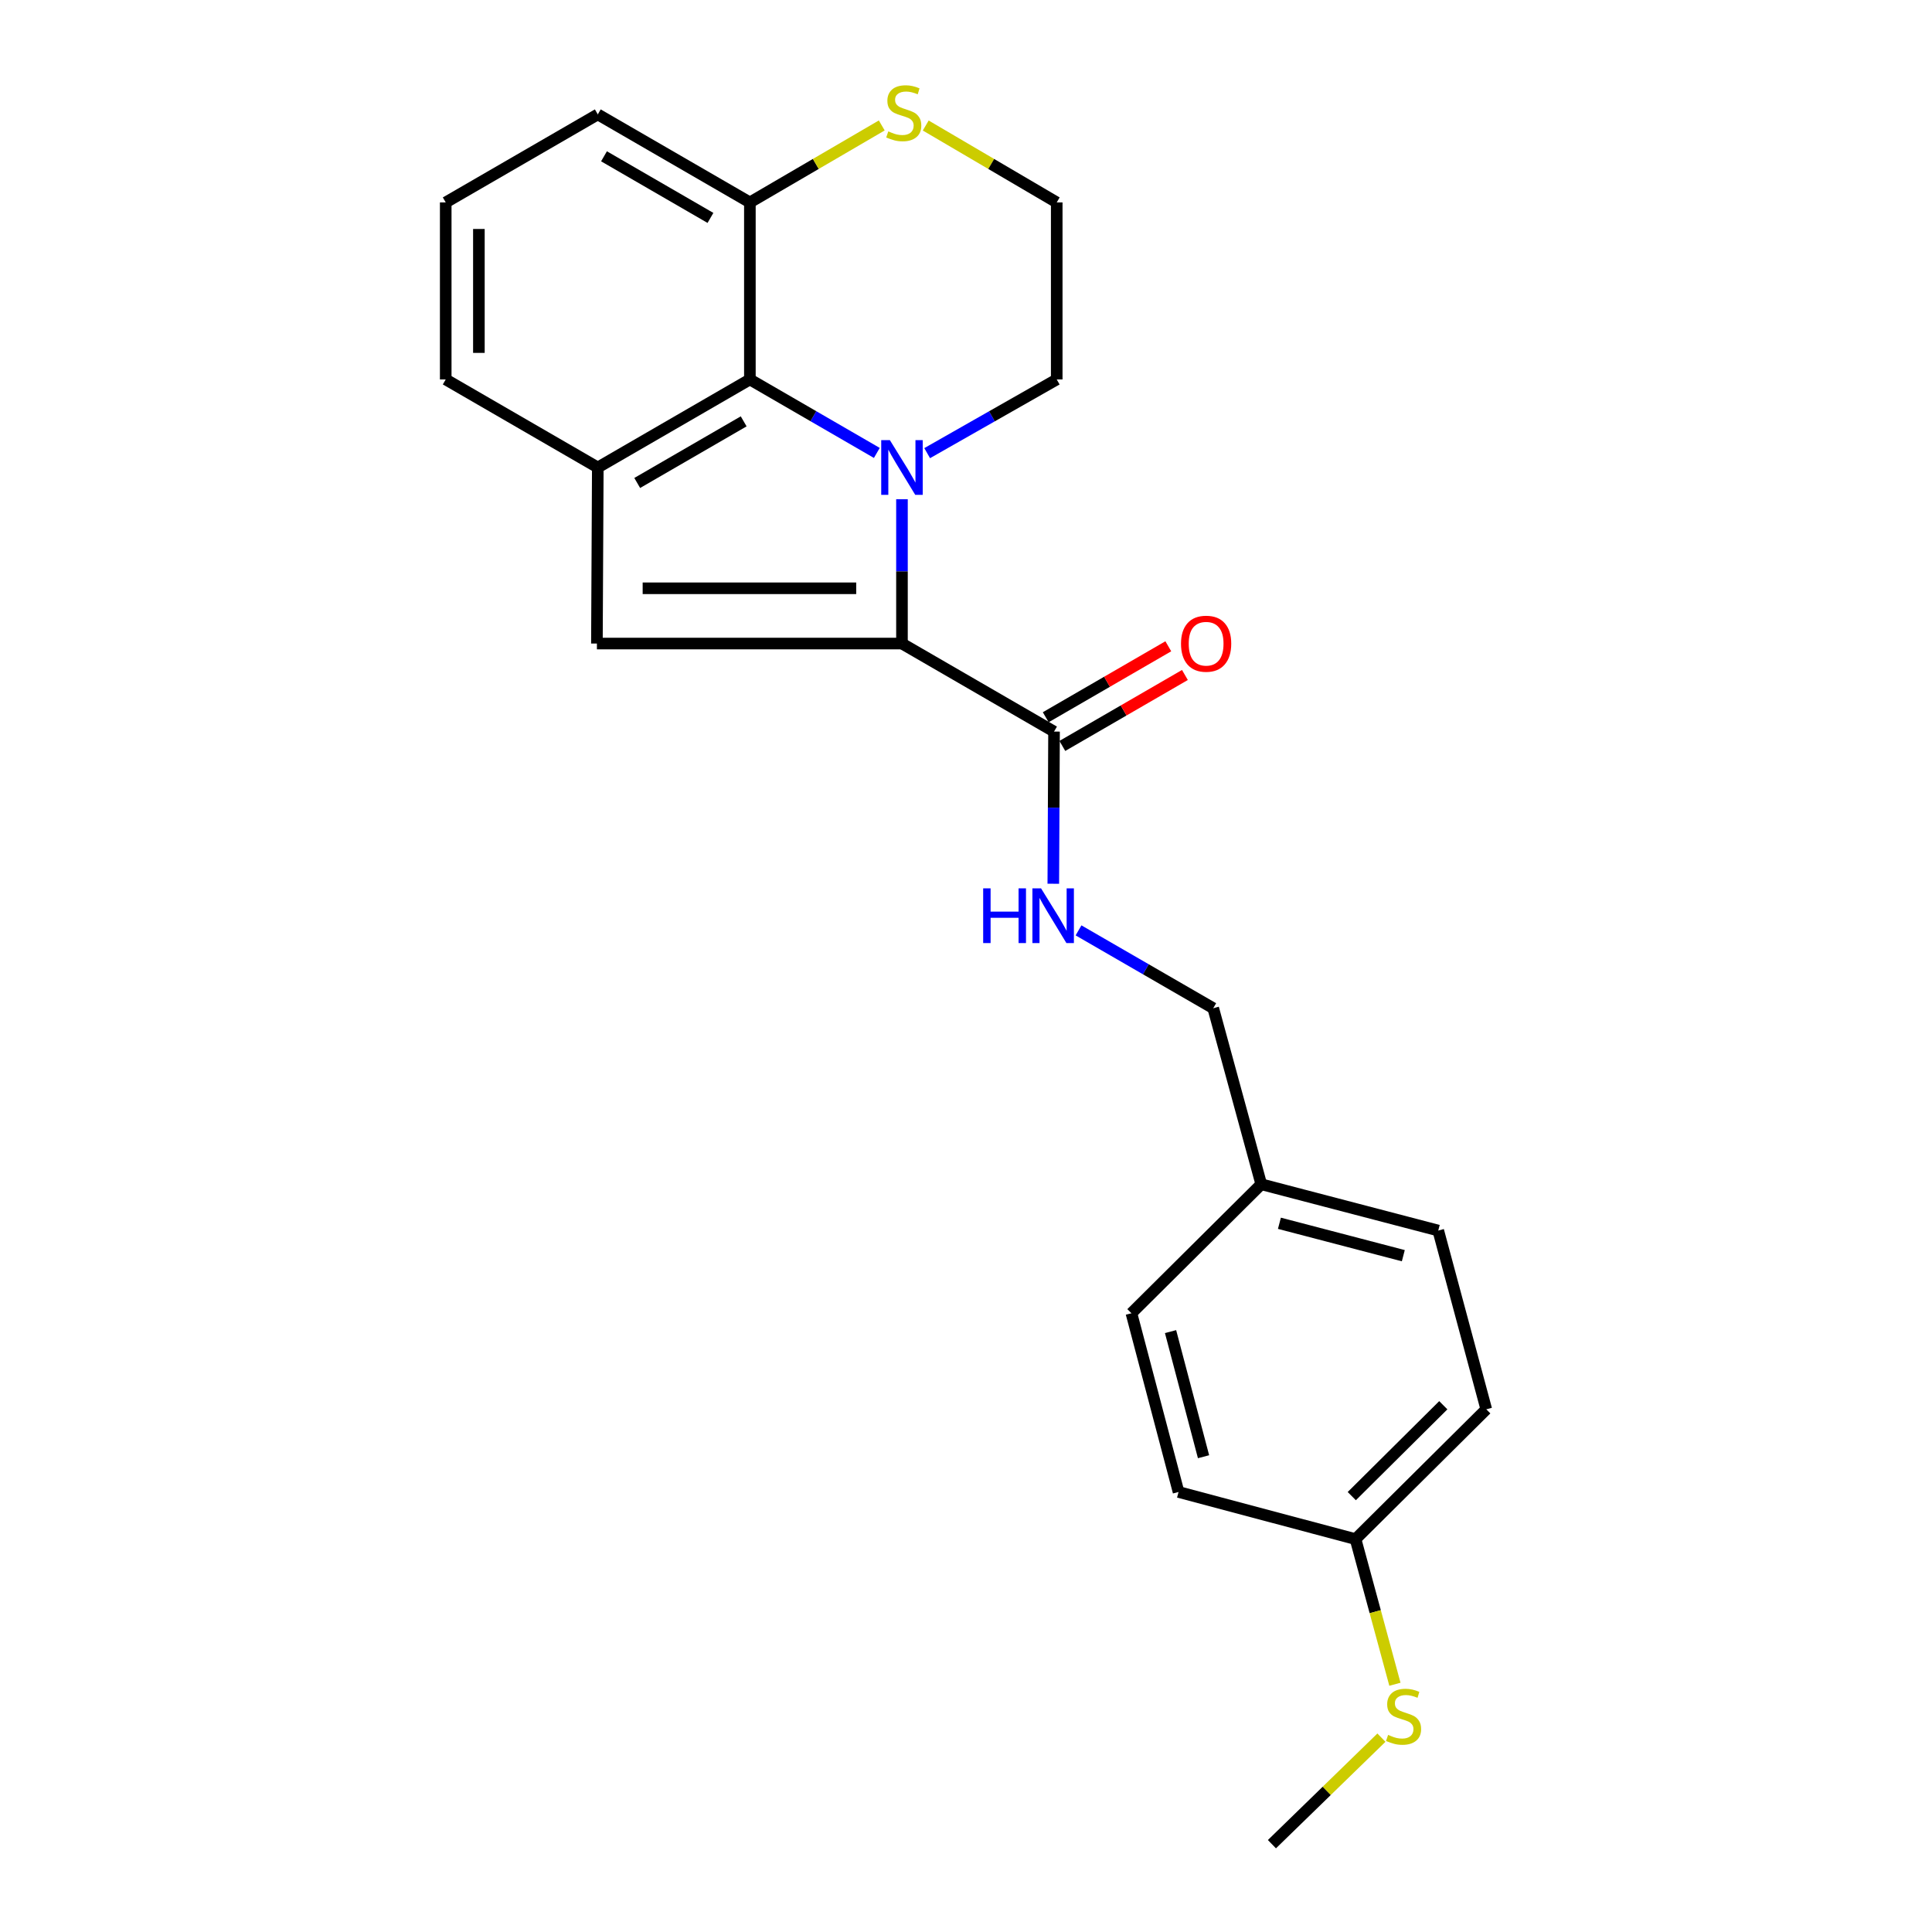 <?xml version='1.0' encoding='iso-8859-1'?>
<svg version='1.1' baseProfile='full'
              xmlns='http://www.w3.org/2000/svg'
                      xmlns:rdkit='http://www.rdkit.org/xml'
                      xmlns:xlink='http://www.w3.org/1999/xlink'
                  xml:space='preserve'
width='1000px' height='1000px' viewBox='0 0 1000 1000'>
<!-- END OF HEADER -->
<rect style='opacity:1.0;fill:#FFFFFF;stroke:none' width='1000' height='1000' x='0' y='0'> </rect>
<path class='bond-0' d='M 466.857,258.406 L 466.857,295.754' style='fill:none;fill-rule:evenodd;stroke:#0000FF;stroke-width:6px;stroke-linecap:butt;stroke-linejoin:miter;stroke-opacity:1' />
<path class='bond-0' d='M 466.857,295.754 L 466.857,333.102' style='fill:none;fill-rule:evenodd;stroke:#000000;stroke-width:6px;stroke-linecap:butt;stroke-linejoin:miter;stroke-opacity:1' />
<path class='bond-2' d='M 453.843,234.435 L 420.99,215.418' style='fill:none;fill-rule:evenodd;stroke:#0000FF;stroke-width:6px;stroke-linecap:butt;stroke-linejoin:miter;stroke-opacity:1' />
<path class='bond-2' d='M 420.99,215.418 L 388.137,196.401' style='fill:none;fill-rule:evenodd;stroke:#000000;stroke-width:6px;stroke-linecap:butt;stroke-linejoin:miter;stroke-opacity:1' />
<path class='bond-9' d='M 479.901,234.548 L 513.43,215.474' style='fill:none;fill-rule:evenodd;stroke:#0000FF;stroke-width:6px;stroke-linecap:butt;stroke-linejoin:miter;stroke-opacity:1' />
<path class='bond-9' d='M 513.43,215.474 L 546.959,196.401' style='fill:none;fill-rule:evenodd;stroke:#000000;stroke-width:6px;stroke-linecap:butt;stroke-linejoin:miter;stroke-opacity:1' />
<path class='bond-1' d='M 466.857,333.102 L 308.96,333.102' style='fill:none;fill-rule:evenodd;stroke:#000000;stroke-width:6px;stroke-linecap:butt;stroke-linejoin:miter;stroke-opacity:1' />
<path class='bond-1' d='M 443.172,304.497 L 332.644,304.497' style='fill:none;fill-rule:evenodd;stroke:#000000;stroke-width:6px;stroke-linecap:butt;stroke-linejoin:miter;stroke-opacity:1' />
<path class='bond-4' d='M 466.857,333.102 L 545.567,378.669' style='fill:none;fill-rule:evenodd;stroke:#000000;stroke-width:6px;stroke-linecap:butt;stroke-linejoin:miter;stroke-opacity:1' />
<path class='bond-23' d='M 308.96,333.102 L 309.417,241.968' style='fill:none;fill-rule:evenodd;stroke:#000000;stroke-width:6px;stroke-linecap:butt;stroke-linejoin:miter;stroke-opacity:1' />
<path class='bond-3' d='M 388.137,196.401 L 309.417,241.968' style='fill:none;fill-rule:evenodd;stroke:#000000;stroke-width:6px;stroke-linecap:butt;stroke-linejoin:miter;stroke-opacity:1' />
<path class='bond-3' d='M 384.927,218.089 L 329.823,249.986' style='fill:none;fill-rule:evenodd;stroke:#000000;stroke-width:6px;stroke-linecap:butt;stroke-linejoin:miter;stroke-opacity:1' />
<path class='bond-6' d='M 388.137,196.401 L 388.137,104.771' style='fill:none;fill-rule:evenodd;stroke:#000000;stroke-width:6px;stroke-linecap:butt;stroke-linejoin:miter;stroke-opacity:1' />
<path class='bond-15' d='M 309.417,241.968 L 230.707,196.401' style='fill:none;fill-rule:evenodd;stroke:#000000;stroke-width:6px;stroke-linecap:butt;stroke-linejoin:miter;stroke-opacity:1' />
<path class='bond-5' d='M 545.567,378.669 L 545.378,418.048' style='fill:none;fill-rule:evenodd;stroke:#000000;stroke-width:6px;stroke-linecap:butt;stroke-linejoin:miter;stroke-opacity:1' />
<path class='bond-5' d='M 545.378,418.048 L 545.189,457.427' style='fill:none;fill-rule:evenodd;stroke:#0000FF;stroke-width:6px;stroke-linecap:butt;stroke-linejoin:miter;stroke-opacity:1' />
<path class='bond-8' d='M 549.866,386.096 L 581.589,367.733' style='fill:none;fill-rule:evenodd;stroke:#000000;stroke-width:6px;stroke-linecap:butt;stroke-linejoin:miter;stroke-opacity:1' />
<path class='bond-8' d='M 581.589,367.733 L 613.312,349.37' style='fill:none;fill-rule:evenodd;stroke:#FF0000;stroke-width:6px;stroke-linecap:butt;stroke-linejoin:miter;stroke-opacity:1' />
<path class='bond-8' d='M 541.268,371.242 L 572.991,352.879' style='fill:none;fill-rule:evenodd;stroke:#000000;stroke-width:6px;stroke-linecap:butt;stroke-linejoin:miter;stroke-opacity:1' />
<path class='bond-8' d='M 572.991,352.879 L 604.714,334.516' style='fill:none;fill-rule:evenodd;stroke:#FF0000;stroke-width:6px;stroke-linecap:butt;stroke-linejoin:miter;stroke-opacity:1' />
<path class='bond-10' d='M 558.242,481.559 L 593.105,501.706' style='fill:none;fill-rule:evenodd;stroke:#0000FF;stroke-width:6px;stroke-linecap:butt;stroke-linejoin:miter;stroke-opacity:1' />
<path class='bond-10' d='M 593.105,501.706 L 627.967,521.854' style='fill:none;fill-rule:evenodd;stroke:#000000;stroke-width:6px;stroke-linecap:butt;stroke-linejoin:miter;stroke-opacity:1' />
<path class='bond-21' d='M 388.137,104.771 L 309.417,59.213' style='fill:none;fill-rule:evenodd;stroke:#000000;stroke-width:6px;stroke-linecap:butt;stroke-linejoin:miter;stroke-opacity:1' />
<path class='bond-21' d='M 367.732,112.792 L 312.629,80.901' style='fill:none;fill-rule:evenodd;stroke:#000000;stroke-width:6px;stroke-linecap:butt;stroke-linejoin:miter;stroke-opacity:1' />
<path class='bond-24' d='M 388.137,104.771 L 422.267,84.852' style='fill:none;fill-rule:evenodd;stroke:#000000;stroke-width:6px;stroke-linecap:butt;stroke-linejoin:miter;stroke-opacity:1' />
<path class='bond-24' d='M 422.267,84.852 L 456.396,64.933' style='fill:none;fill-rule:evenodd;stroke:#CCCC00;stroke-width:6px;stroke-linecap:butt;stroke-linejoin:miter;stroke-opacity:1' />
<path class='bond-7' d='M 479.157,64.966 L 513.058,84.869' style='fill:none;fill-rule:evenodd;stroke:#CCCC00;stroke-width:6px;stroke-linecap:butt;stroke-linejoin:miter;stroke-opacity:1' />
<path class='bond-7' d='M 513.058,84.869 L 546.959,104.771' style='fill:none;fill-rule:evenodd;stroke:#000000;stroke-width:6px;stroke-linecap:butt;stroke-linejoin:miter;stroke-opacity:1' />
<path class='bond-12' d='M 546.959,196.401 L 546.959,104.771' style='fill:none;fill-rule:evenodd;stroke:#000000;stroke-width:6px;stroke-linecap:butt;stroke-linejoin:miter;stroke-opacity:1' />
<path class='bond-13' d='M 627.967,521.854 L 652.825,612.969' style='fill:none;fill-rule:evenodd;stroke:#000000;stroke-width:6px;stroke-linecap:butt;stroke-linejoin:miter;stroke-opacity:1' />
<path class='bond-11' d='M 701.624,796.648 L 769.293,729.447' style='fill:none;fill-rule:evenodd;stroke:#000000;stroke-width:6px;stroke-linecap:butt;stroke-linejoin:miter;stroke-opacity:1' />
<path class='bond-11' d='M 699.681,774.39 L 747.049,727.349' style='fill:none;fill-rule:evenodd;stroke:#000000;stroke-width:6px;stroke-linecap:butt;stroke-linejoin:miter;stroke-opacity:1' />
<path class='bond-14' d='M 701.624,796.648 L 711.815,834.207' style='fill:none;fill-rule:evenodd;stroke:#000000;stroke-width:6px;stroke-linecap:butt;stroke-linejoin:miter;stroke-opacity:1' />
<path class='bond-14' d='M 711.815,834.207 L 722.006,871.766' style='fill:none;fill-rule:evenodd;stroke:#CCCC00;stroke-width:6px;stroke-linecap:butt;stroke-linejoin:miter;stroke-opacity:1' />
<path class='bond-26' d='M 701.624,796.648 L 610.013,772.249' style='fill:none;fill-rule:evenodd;stroke:#000000;stroke-width:6px;stroke-linecap:butt;stroke-linejoin:miter;stroke-opacity:1' />
<path class='bond-18' d='M 652.825,612.969 L 585.623,679.732' style='fill:none;fill-rule:evenodd;stroke:#000000;stroke-width:6px;stroke-linecap:butt;stroke-linejoin:miter;stroke-opacity:1' />
<path class='bond-19' d='M 652.825,612.969 L 744.435,636.93' style='fill:none;fill-rule:evenodd;stroke:#000000;stroke-width:6px;stroke-linecap:butt;stroke-linejoin:miter;stroke-opacity:1' />
<path class='bond-19' d='M 662.223,633.167 L 726.351,649.94' style='fill:none;fill-rule:evenodd;stroke:#000000;stroke-width:6px;stroke-linecap:butt;stroke-linejoin:miter;stroke-opacity:1' />
<path class='bond-22' d='M 715.025,899.405 L 686.685,926.975' style='fill:none;fill-rule:evenodd;stroke:#CCCC00;stroke-width:6px;stroke-linecap:butt;stroke-linejoin:miter;stroke-opacity:1' />
<path class='bond-22' d='M 686.685,926.975 L 658.345,954.545' style='fill:none;fill-rule:evenodd;stroke:#000000;stroke-width:6px;stroke-linecap:butt;stroke-linejoin:miter;stroke-opacity:1' />
<path class='bond-25' d='M 230.707,196.401 L 230.707,104.771' style='fill:none;fill-rule:evenodd;stroke:#000000;stroke-width:6px;stroke-linecap:butt;stroke-linejoin:miter;stroke-opacity:1' />
<path class='bond-25' d='M 247.87,182.656 L 247.87,118.515' style='fill:none;fill-rule:evenodd;stroke:#000000;stroke-width:6px;stroke-linecap:butt;stroke-linejoin:miter;stroke-opacity:1' />
<path class='bond-16' d='M 610.013,772.249 L 585.623,679.732' style='fill:none;fill-rule:evenodd;stroke:#000000;stroke-width:6px;stroke-linecap:butt;stroke-linejoin:miter;stroke-opacity:1' />
<path class='bond-16' d='M 622.95,753.996 L 605.877,689.234' style='fill:none;fill-rule:evenodd;stroke:#000000;stroke-width:6px;stroke-linecap:butt;stroke-linejoin:miter;stroke-opacity:1' />
<path class='bond-17' d='M 769.293,729.447 L 744.435,636.93' style='fill:none;fill-rule:evenodd;stroke:#000000;stroke-width:6px;stroke-linecap:butt;stroke-linejoin:miter;stroke-opacity:1' />
<path class='bond-20' d='M 230.707,104.771 L 309.417,59.213' style='fill:none;fill-rule:evenodd;stroke:#000000;stroke-width:6px;stroke-linecap:butt;stroke-linejoin:miter;stroke-opacity:1' />
<path  class='atom-0' d='M 460.597 227.808
L 469.877 242.808
Q 470.797 244.288, 472.277 246.968
Q 473.757 249.648, 473.837 249.808
L 473.837 227.808
L 477.597 227.808
L 477.597 256.128
L 473.717 256.128
L 463.757 239.728
Q 462.597 237.808, 461.357 235.608
Q 460.157 233.408, 459.797 232.728
L 459.797 256.128
L 456.117 256.128
L 456.117 227.808
L 460.597 227.808
' fill='#0000FF'/>
<path  class='atom-6' d='M 508.889 459.81
L 512.729 459.81
L 512.729 471.85
L 527.209 471.85
L 527.209 459.81
L 531.049 459.81
L 531.049 488.13
L 527.209 488.13
L 527.209 475.05
L 512.729 475.05
L 512.729 488.13
L 508.889 488.13
L 508.889 459.81
' fill='#0000FF'/>
<path  class='atom-6' d='M 538.849 459.81
L 548.129 474.81
Q 549.049 476.29, 550.529 478.97
Q 552.009 481.65, 552.089 481.81
L 552.089 459.81
L 555.849 459.81
L 555.849 488.13
L 551.969 488.13
L 542.009 471.73
Q 540.849 469.81, 539.609 467.61
Q 538.409 465.41, 538.049 464.73
L 538.049 488.13
L 534.369 488.13
L 534.369 459.81
L 538.849 459.81
' fill='#0000FF'/>
<path  class='atom-8' d='M 459.782 68.008
Q 460.102 68.128, 461.422 68.688
Q 462.742 69.248, 464.182 69.608
Q 465.662 69.928, 467.102 69.928
Q 469.782 69.928, 471.342 68.648
Q 472.902 67.328, 472.902 65.048
Q 472.902 63.488, 472.102 62.528
Q 471.342 61.568, 470.142 61.048
Q 468.942 60.528, 466.942 59.928
Q 464.422 59.168, 462.902 58.448
Q 461.422 57.728, 460.342 56.208
Q 459.302 54.688, 459.302 52.128
Q 459.302 48.568, 461.702 46.368
Q 464.142 44.168, 468.942 44.168
Q 472.222 44.168, 475.942 45.728
L 475.022 48.808
Q 471.622 47.408, 469.062 47.408
Q 466.302 47.408, 464.782 48.568
Q 463.262 49.688, 463.302 51.648
Q 463.302 53.168, 464.062 54.088
Q 464.862 55.008, 465.982 55.528
Q 467.142 56.048, 469.062 56.648
Q 471.622 57.448, 473.142 58.248
Q 474.662 59.048, 475.742 60.688
Q 476.862 62.288, 476.862 65.048
Q 476.862 68.968, 474.222 71.088
Q 471.622 73.168, 467.262 73.168
Q 464.742 73.168, 462.822 72.608
Q 460.942 72.088, 458.702 71.168
L 459.782 68.008
' fill='#CCCC00'/>
<path  class='atom-9' d='M 611.287 333.182
Q 611.287 326.382, 614.647 322.582
Q 618.007 318.782, 624.287 318.782
Q 630.567 318.782, 633.927 322.582
Q 637.287 326.382, 637.287 333.182
Q 637.287 340.062, 633.887 343.982
Q 630.487 347.862, 624.287 347.862
Q 618.047 347.862, 614.647 343.982
Q 611.287 340.102, 611.287 333.182
M 624.287 344.662
Q 628.607 344.662, 630.927 341.782
Q 633.287 338.862, 633.287 333.182
Q 633.287 327.622, 630.927 324.822
Q 628.607 321.982, 624.287 321.982
Q 619.967 321.982, 617.607 324.782
Q 615.287 327.582, 615.287 333.182
Q 615.287 338.902, 617.607 341.782
Q 619.967 344.662, 624.287 344.662
' fill='#FF0000'/>
<path  class='atom-15' d='M 718.481 897.979
Q 718.801 898.099, 720.121 898.659
Q 721.441 899.219, 722.881 899.579
Q 724.361 899.899, 725.801 899.899
Q 728.481 899.899, 730.041 898.619
Q 731.601 897.299, 731.601 895.019
Q 731.601 893.459, 730.801 892.499
Q 730.041 891.539, 728.841 891.019
Q 727.641 890.499, 725.641 889.899
Q 723.121 889.139, 721.601 888.419
Q 720.121 887.699, 719.041 886.179
Q 718.001 884.659, 718.001 882.099
Q 718.001 878.539, 720.401 876.339
Q 722.841 874.139, 727.641 874.139
Q 730.921 874.139, 734.641 875.699
L 733.721 878.779
Q 730.321 877.379, 727.761 877.379
Q 725.001 877.379, 723.481 878.539
Q 721.961 879.659, 722.001 881.619
Q 722.001 883.139, 722.761 884.059
Q 723.561 884.979, 724.681 885.499
Q 725.841 886.019, 727.761 886.619
Q 730.321 887.419, 731.841 888.219
Q 733.361 889.019, 734.441 890.659
Q 735.561 892.259, 735.561 895.019
Q 735.561 898.939, 732.921 901.059
Q 730.321 903.139, 725.961 903.139
Q 723.441 903.139, 721.521 902.579
Q 719.641 902.059, 717.401 901.139
L 718.481 897.979
' fill='#CCCC00'/>
</svg>
